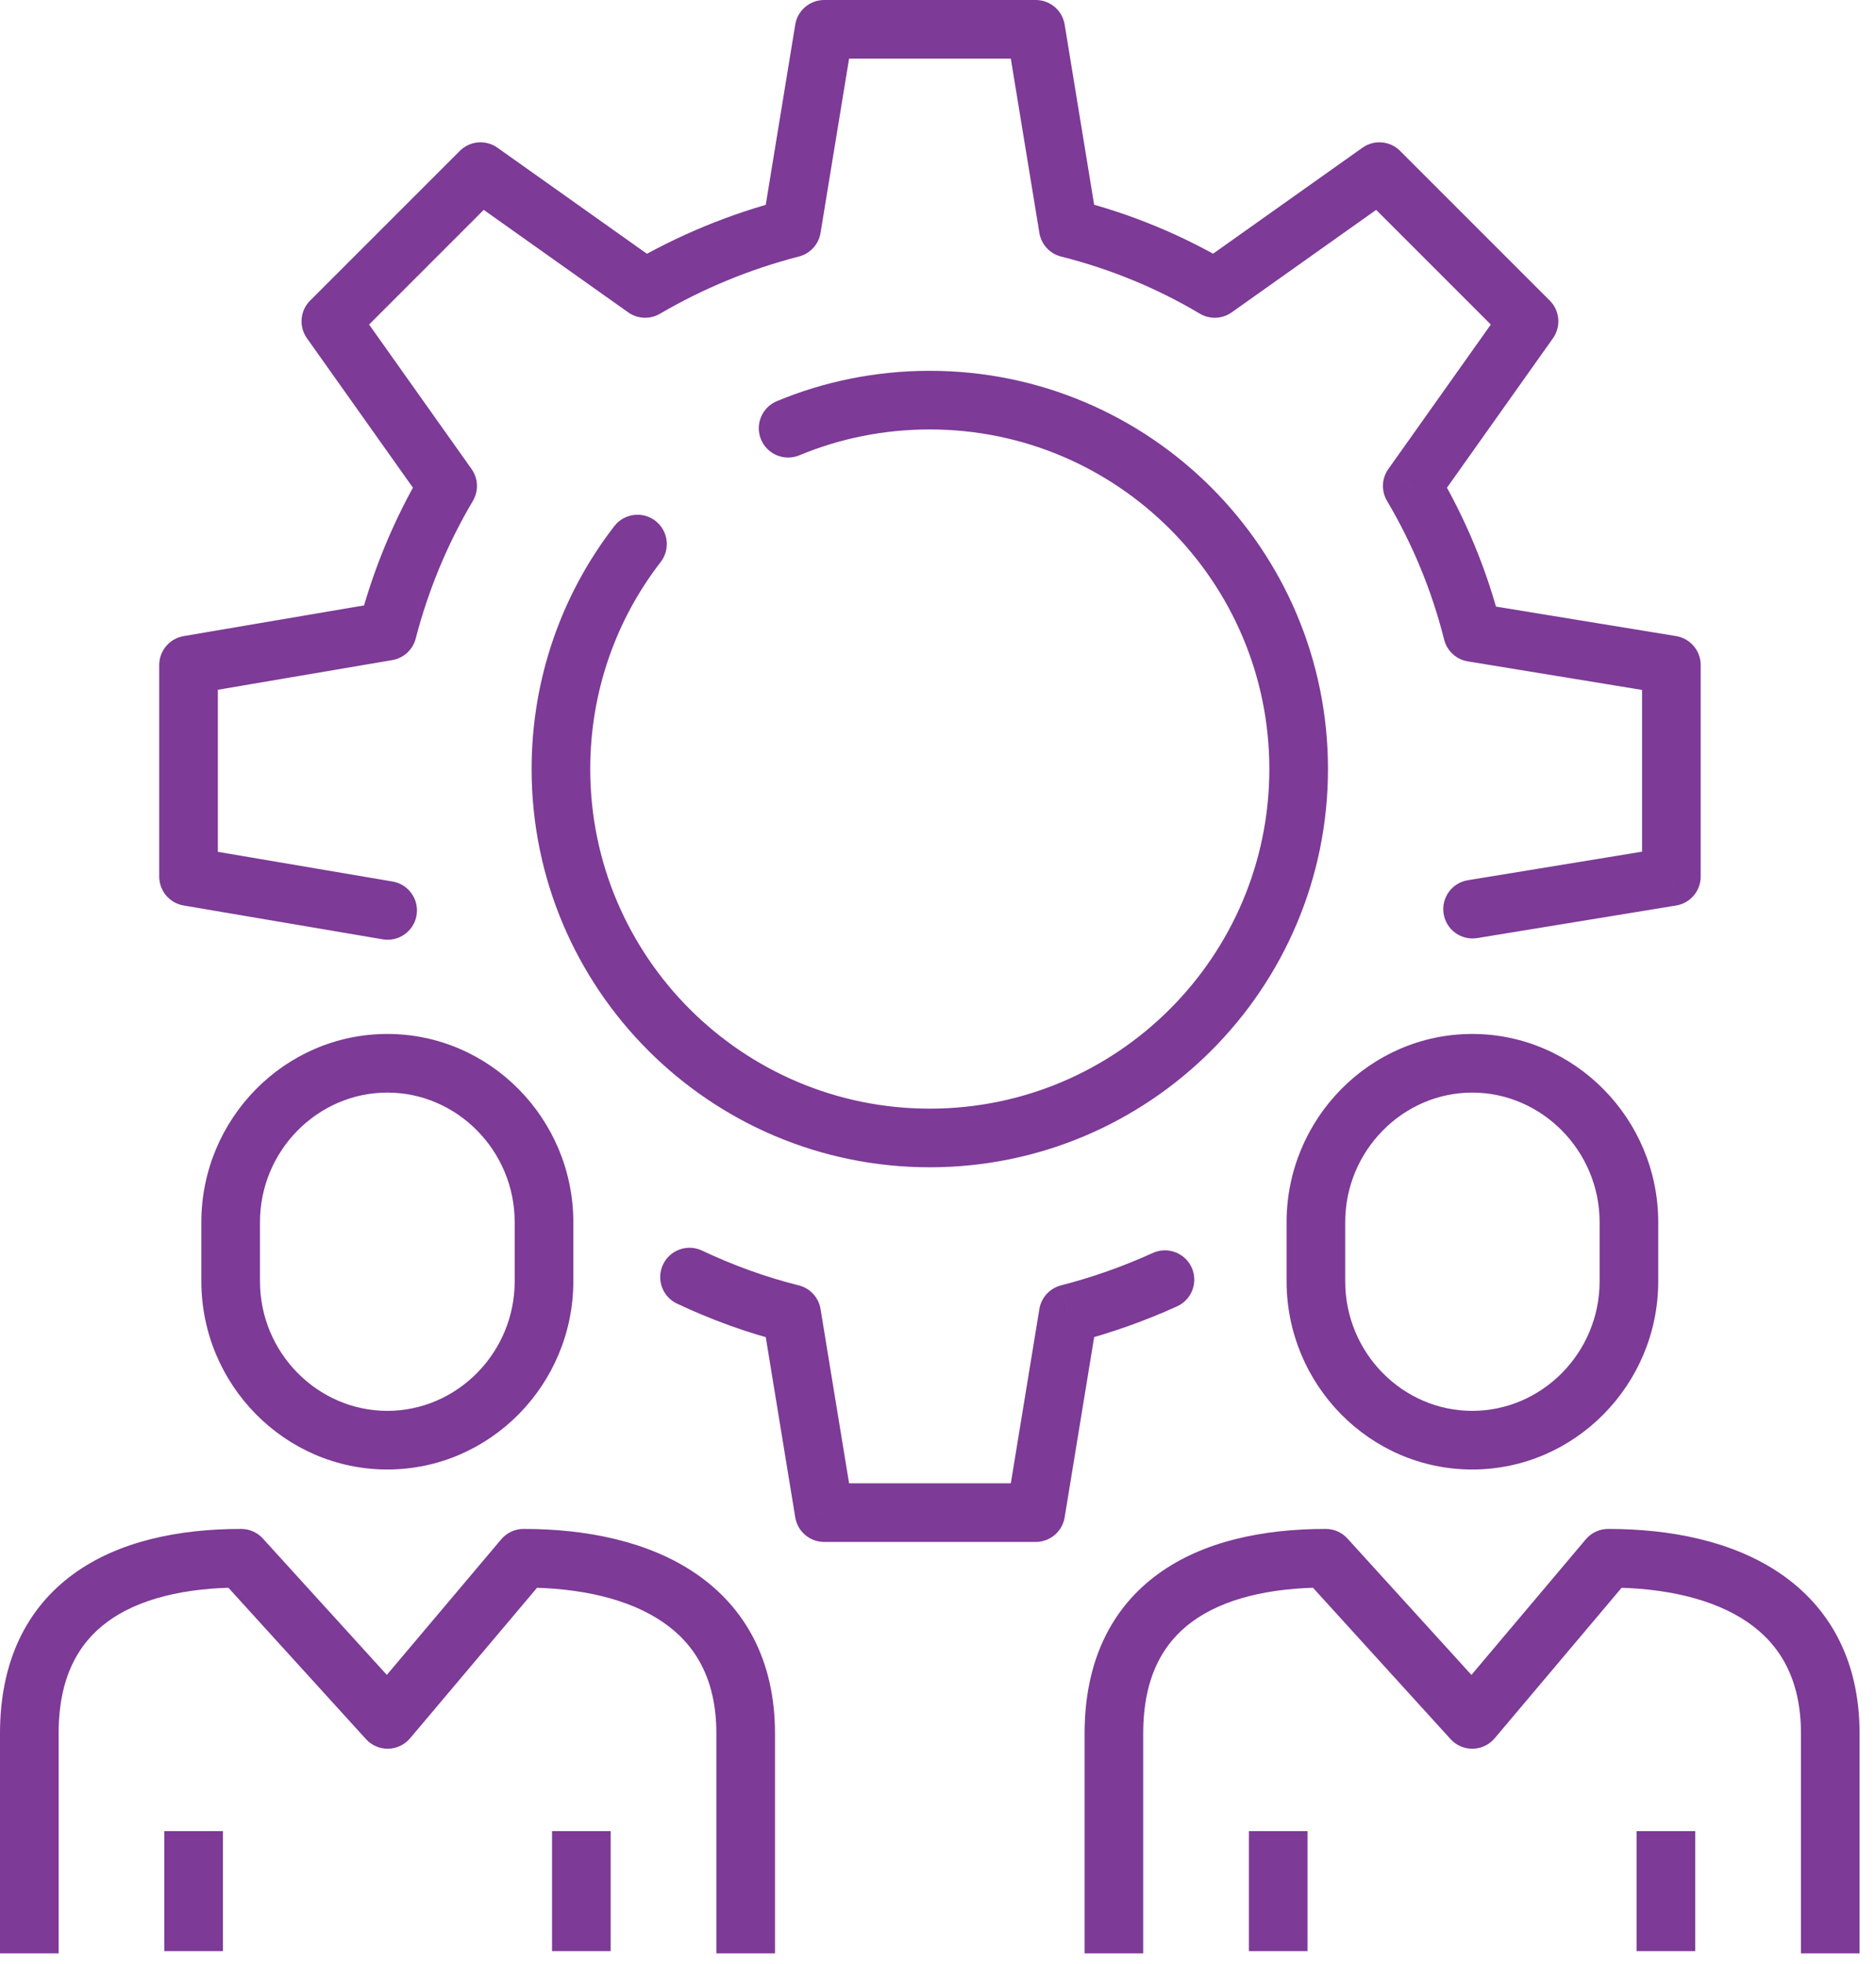 <svg width="64" height="67" viewBox="0 0 64 67" fill="none" xmlns="http://www.w3.org/2000/svg">
<path d="M8.228 53.154L8.968 52.482C8.779 52.273 8.51 52.154 8.228 52.154V53.154ZM13.225 58.652L12.485 59.324C12.679 59.538 12.955 59.657 13.243 59.652C13.531 59.646 13.803 59.517 13.989 59.297L13.225 58.652ZM17.862 53.154V52.154C17.568 52.154 17.288 52.284 17.098 52.51L17.862 53.154ZM45.229 53.154L45.969 52.482C45.78 52.273 45.511 52.154 45.229 52.154V53.154ZM50.226 58.652L49.486 59.324C49.68 59.538 49.956 59.657 50.245 59.652C50.533 59.646 50.804 59.517 50.99 59.297L50.226 58.652ZM54.863 53.154V52.154C54.569 52.154 54.289 52.284 54.099 52.51L54.863 53.154ZM50.075 30.026C49.53 30.115 49.161 30.629 49.25 31.174C49.339 31.719 49.853 32.089 50.398 31.999L50.075 30.026ZM57.019 29.902L57.18 30.889C57.664 30.81 58.019 30.392 58.019 29.902H57.019ZM57.019 22.685H58.019C58.019 22.195 57.664 21.777 57.18 21.698L57.019 22.685ZM50.237 21.574L49.267 21.818C49.364 22.205 49.682 22.497 50.075 22.561L50.237 21.574ZM48.179 16.578L47.364 15.999C47.136 16.321 47.118 16.747 47.319 17.087L48.179 16.578ZM52.164 10.961L52.979 11.539C53.261 11.141 53.216 10.598 52.871 10.254L52.164 10.961ZM47.058 5.855L47.765 5.148C47.421 4.803 46.877 4.757 46.48 5.039L47.058 5.855ZM41.441 9.839L40.929 10.698C41.269 10.901 41.697 10.884 42.02 10.655L41.441 9.839ZM36.444 7.782L35.458 7.943C35.522 8.337 35.814 8.654 36.201 8.752L36.444 7.782ZM35.334 1L36.321 0.838C36.242 0.355 35.824 0 35.334 0V1ZM28.117 1V0C27.627 0 27.209 0.355 27.13 0.838L28.117 1ZM27.006 7.782L27.256 8.75C27.64 8.651 27.929 8.335 27.993 7.943L27.006 7.782ZM22.01 9.839L21.431 10.655C21.752 10.882 22.175 10.901 22.514 10.703L22.01 9.839ZM16.393 5.855L16.971 5.039C16.573 4.757 16.03 4.803 15.686 5.148L16.393 5.855ZM11.287 10.961L10.58 10.254C10.235 10.598 10.189 11.141 10.472 11.539L11.287 10.961ZM15.271 16.578L16.132 17.088C16.333 16.748 16.316 16.321 16.087 15.999L15.271 16.578ZM13.214 21.531L13.382 22.517C13.77 22.451 14.083 22.163 14.182 21.782L13.214 21.531ZM6.432 22.685L6.264 21.699C5.784 21.781 5.432 22.197 5.432 22.685H6.432ZM6.432 29.902H5.432C5.432 30.39 5.784 30.806 6.265 30.888L6.432 29.902ZM13.057 32.042C13.602 32.134 14.118 31.768 14.211 31.223C14.303 30.679 13.937 30.163 13.392 30.07L13.057 32.042ZM23.949 42.659C23.449 42.424 22.853 42.638 22.618 43.138C22.383 43.638 22.597 44.233 23.097 44.469L23.949 42.659ZM27.006 44.816L27.993 44.654C27.929 44.26 27.636 43.942 27.249 43.846L27.006 44.816ZM28.117 51.598L27.13 51.759C27.209 52.243 27.627 52.598 28.117 52.598V51.598ZM35.334 51.598V52.598C35.824 52.598 36.242 52.243 36.321 51.759L35.334 51.598ZM36.444 44.816L36.195 43.847C35.811 43.946 35.522 44.263 35.458 44.654L36.444 44.816ZM40.156 44.562C40.659 44.334 40.882 43.741 40.654 43.238C40.425 42.735 39.833 42.512 39.33 42.74L40.156 44.562ZM26.503 13.684C25.993 13.896 25.751 14.482 25.963 14.992C26.175 15.501 26.761 15.743 27.271 15.531L26.503 13.684ZM22.539 19.171C22.877 18.735 22.797 18.106 22.361 17.768C21.924 17.43 21.296 17.51 20.958 17.947L22.539 19.171ZM2 66.631V59.131H0V66.631H2ZM2 59.131C2 57.22 2.673 56.047 3.677 55.313C4.735 54.54 6.299 54.154 8.228 54.154V52.154C6.086 52.154 4.036 52.574 2.497 53.698C0.906 54.861 0 56.676 0 59.131H2ZM7.488 53.827L12.485 59.324L13.965 57.979L8.968 52.482L7.488 53.827ZM13.989 59.297L18.627 53.799L17.098 52.51L12.46 58.007L13.989 59.297ZM17.862 54.154C19.791 54.154 21.457 54.54 22.612 55.331C23.711 56.083 24.439 57.261 24.439 59.131H26.439C26.439 56.636 25.414 54.825 23.742 53.681C22.127 52.575 20.005 52.154 17.862 52.154V54.154ZM24.439 59.131V66.631H26.439V59.131H24.439ZM17.559 43.705C17.559 46.149 15.588 48.127 13.214 48.127V50.127C16.718 50.127 19.559 47.227 19.559 43.705H17.559ZM13.214 48.127C10.84 48.127 8.869 46.149 8.869 43.705H6.869C6.869 47.227 9.709 50.127 13.214 50.127V48.127ZM8.869 43.705V41.692H6.869V43.705H8.869ZM8.869 41.692C8.869 39.248 10.84 37.27 13.214 37.27V35.27C9.709 35.27 6.869 38.17 6.869 41.692H8.869ZM13.214 37.27C15.588 37.27 17.559 39.248 17.559 41.692H19.559C19.559 38.17 16.718 35.27 13.214 35.27V37.27ZM17.559 41.692V43.705H19.559V41.692H17.559ZM5.606 62.462V66.555H7.606V62.462H5.606ZM18.833 62.462V66.555H20.833V62.462H18.833ZM39.001 66.631V59.131H37.001V66.631H39.001ZM39.001 59.131C39.001 57.22 39.674 56.047 40.678 55.313C41.736 54.54 43.3 54.154 45.229 54.154V52.154C43.087 52.154 41.037 52.574 39.499 53.698C37.907 54.861 37.001 56.676 37.001 59.131H39.001ZM44.489 53.827L49.486 59.324L50.966 57.979L45.969 52.482L44.489 53.827ZM50.99 59.297L55.628 53.799L54.099 52.51L49.462 58.007L50.99 59.297ZM54.863 54.154C56.792 54.154 58.458 54.54 59.614 55.331C60.712 56.083 61.44 57.261 61.44 59.131H63.44C63.44 56.636 62.415 54.825 60.743 53.681C59.128 52.575 57.006 52.154 54.863 52.154V54.154ZM61.44 59.131V66.631H63.44V59.131H61.44ZM54.571 43.706C54.571 46.149 52.6 48.127 50.226 48.127V50.127C53.73 50.127 56.571 47.227 56.571 43.706H54.571ZM50.226 48.127C47.855 48.127 45.892 46.152 45.892 43.706H43.892C43.892 47.225 46.719 50.127 50.226 50.127V48.127ZM45.892 43.706V41.692H43.892V43.706H45.892ZM45.892 41.692C45.892 39.247 47.864 37.27 50.226 37.27V35.27C46.731 35.27 43.892 38.171 43.892 41.692H45.892ZM50.226 37.27C52.59 37.27 54.571 39.249 54.571 41.692H56.571C56.571 38.169 53.718 35.27 50.226 35.27V37.27ZM54.571 41.692V43.706H56.571V41.692H54.571ZM42.607 62.462V66.555H44.607V62.462H42.607ZM55.834 62.462V66.555H57.834V62.462H55.834ZM50.398 31.999L57.18 30.889L56.857 28.915L50.075 30.026L50.398 31.999ZM58.019 29.902V22.685H56.019V29.902H58.019ZM57.18 21.698L50.398 20.587L50.075 22.561L56.857 23.672L57.18 21.698ZM51.207 21.33C50.737 19.461 50.003 17.696 49.04 16.069L47.319 17.087C48.185 18.551 48.845 20.139 49.267 21.818L51.207 21.33ZM48.995 17.156L52.979 11.539L51.348 10.382L47.364 15.999L48.995 17.156ZM52.871 10.254L47.765 5.148L46.351 6.562L51.457 11.668L52.871 10.254ZM46.48 5.039L40.863 9.024L42.02 10.655L47.637 6.671L46.48 5.039ZM41.953 8.98C40.333 8.015 38.556 7.282 36.688 6.812L36.201 8.752C37.882 9.175 39.479 9.834 40.929 10.698L41.953 8.98ZM37.431 7.62L36.321 0.838L34.347 1.162L35.458 7.943L37.431 7.62ZM35.334 0H28.117V2H35.334V0ZM27.13 0.838L26.02 7.62L27.993 7.943L29.104 1.162L27.13 0.838ZM26.757 6.814C24.892 7.294 23.13 8.026 21.505 8.976L22.514 10.703C23.982 9.845 25.572 9.184 27.256 8.75L26.757 6.814ZM22.588 9.024L16.971 5.039L15.814 6.671L21.431 10.655L22.588 9.024ZM15.686 5.148L10.58 10.254L11.994 11.668L17.1 6.562L15.686 5.148ZM10.472 11.539L14.456 17.156L16.087 15.999L12.103 10.382L10.472 11.539ZM14.411 16.068C13.46 17.673 12.727 19.425 12.246 21.28L14.182 21.782C14.616 20.109 15.276 18.531 16.132 17.088L14.411 16.068ZM13.046 20.545L6.264 21.699L6.6 23.671L13.382 22.517L13.046 20.545ZM5.432 22.685V29.902H7.432V22.685H5.432ZM6.265 30.888L13.057 32.042L13.392 30.07L6.6 28.916L6.265 30.888ZM23.097 44.469C24.261 45.016 25.476 45.464 26.764 45.786L27.249 43.846C26.098 43.558 25.006 43.157 23.949 42.659L23.097 44.469ZM26.02 44.977L27.13 51.759L29.104 51.436L27.993 44.654L26.02 44.977ZM28.117 52.598H35.334V50.598H28.117V52.598ZM36.321 51.759L37.431 44.977L35.458 44.654L34.347 51.436L36.321 51.759ZM36.694 45.784C37.895 45.475 39.049 45.064 40.156 44.562L39.33 42.74C38.325 43.196 37.28 43.568 36.195 43.847L36.694 45.784ZM27.271 15.531C28.641 14.96 30.144 14.649 31.72 14.649V12.649C29.878 12.649 28.115 13.013 26.503 13.684L27.271 15.531ZM31.72 14.649C38.113 14.649 43.304 19.841 43.304 26.233H45.304C45.304 18.736 39.218 12.649 31.72 12.649V14.649ZM43.304 26.233C43.304 32.626 38.113 37.818 31.72 37.818V39.818C39.218 39.818 45.304 33.731 45.304 26.233H43.304ZM31.72 37.818C25.327 37.818 20.136 32.626 20.136 26.233H18.136C18.136 33.731 24.223 39.818 31.72 39.818V37.818ZM20.136 26.233C20.136 23.576 21.028 21.123 22.539 19.171L20.958 17.947C19.182 20.24 18.136 23.122 18.136 26.233H20.136Z" fill="#7D3A96"/>
</svg>
